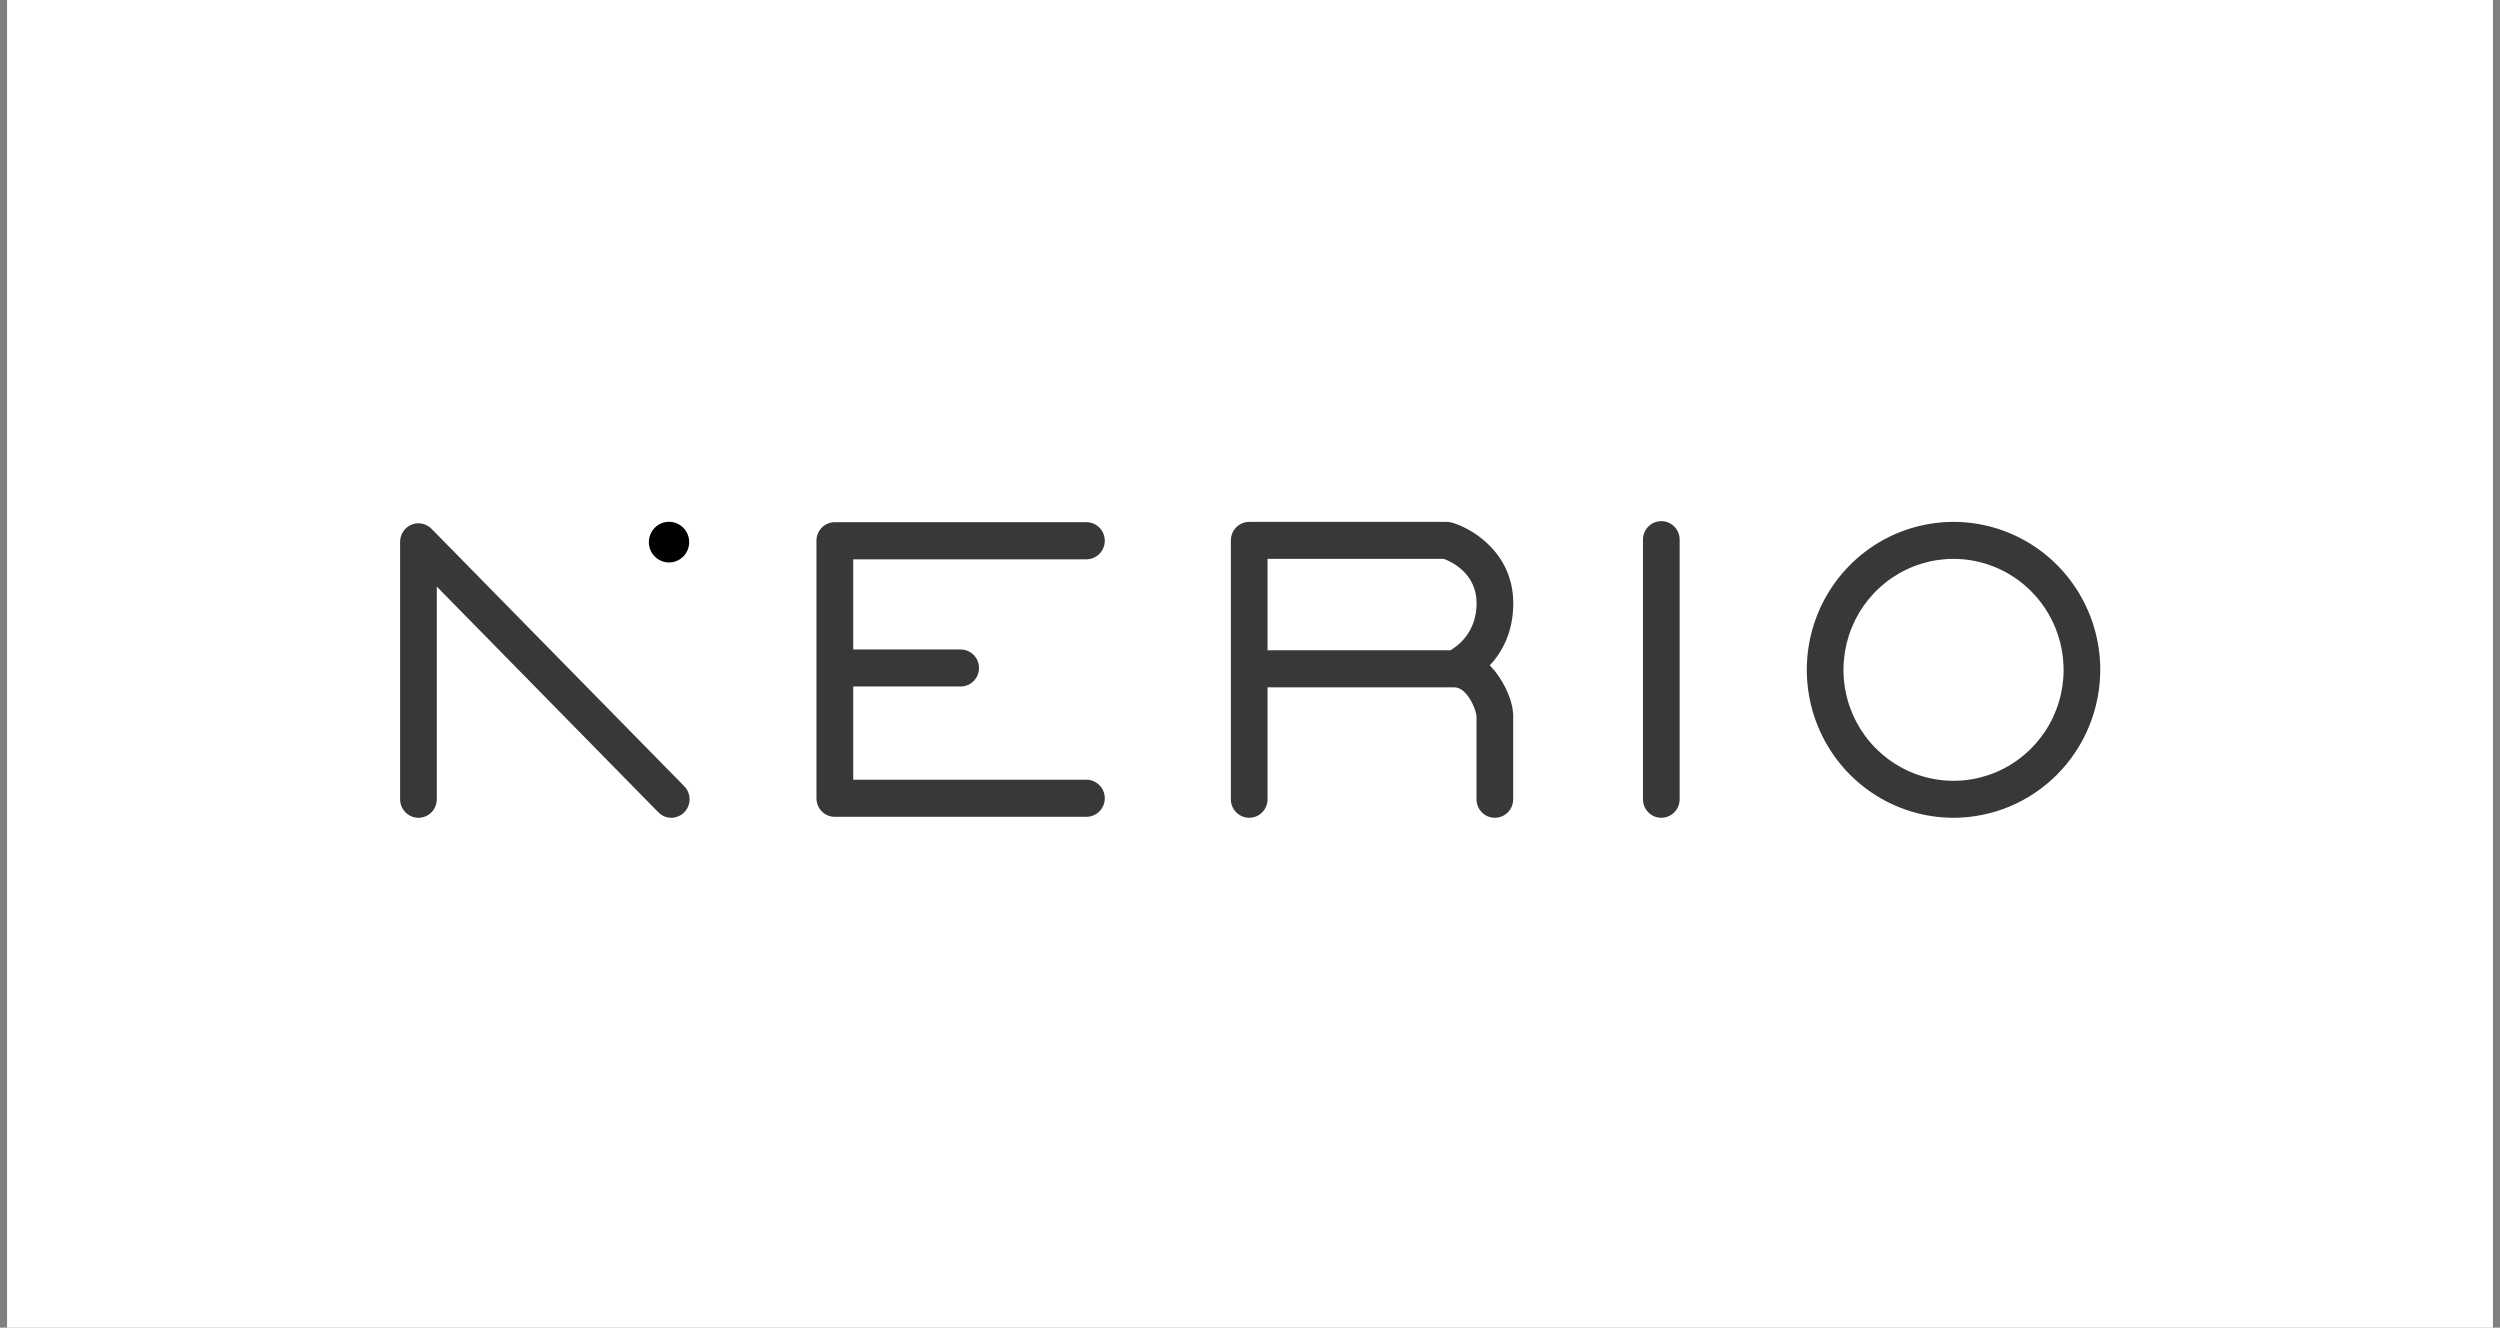 <?xml version="1.0" encoding="UTF-8"?>
<svg xmlns="http://www.w3.org/2000/svg" width="177" height="94" viewBox="0 0 177 94" fill="none">
  <rect x="0" y="0" width="177" height="94" fill="#808080" stroke="none"/>
  <g clip-path="url(#clip0_2579_171275)">
    <path d="M176.5 0H0.5V94H176.5V0Z" fill="white"></path>
    <path d="M89.743 39.568H102.224C102.795 39.782 104.542 40.608 104.542 42.71C104.542 44.779 103.2 45.745 102.683 46.041H89.743V39.568ZM105.477 47.11C106.334 46.193 107.14 44.774 107.14 42.713C107.14 39.188 104.296 37.434 102.794 36.999C102.677 36.966 102.556 36.95 102.435 36.949H88.444C88.1 36.949 87.769 37.087 87.526 37.333C87.282 37.578 87.145 37.911 87.145 38.259V56.589C87.145 56.937 87.282 57.27 87.526 57.515C87.769 57.761 88.1 57.899 88.444 57.899C88.788 57.899 89.119 57.761 89.362 57.515C89.606 57.27 89.743 56.937 89.743 56.589V48.665H102.988C103.861 48.665 104.547 50.269 104.536 50.752V56.589C104.536 56.937 104.673 57.27 104.917 57.515C105.16 57.761 105.491 57.899 105.835 57.899C106.179 57.899 106.51 57.761 106.753 57.515C106.997 57.27 107.134 56.937 107.134 56.589V50.604C107.134 50.518 107.115 50.434 107.108 50.343C107.032 49.456 106.404 48.039 105.47 47.107" fill="#383838"></path>
    <path d="M117.621 57.899C117.276 57.899 116.946 57.761 116.703 57.515C116.459 57.27 116.322 56.937 116.322 56.589V38.205C116.322 37.858 116.459 37.525 116.703 37.279C116.946 37.034 117.276 36.896 117.621 36.896C117.965 36.896 118.296 37.034 118.539 37.279C118.783 37.525 118.919 37.858 118.919 38.205V56.589C118.919 56.937 118.783 57.27 118.539 57.515C118.296 57.761 117.965 57.899 117.621 57.899Z" fill="#383838"></path>
    <path d="M138.31 39.568C136.769 39.568 135.263 40.029 133.981 40.892C132.7 41.755 131.701 42.982 131.112 44.418C130.522 45.853 130.368 47.433 130.668 48.957C130.969 50.481 131.711 51.88 132.801 52.979C133.89 54.078 135.279 54.826 136.79 55.129C138.302 55.432 139.868 55.277 141.292 54.682C142.716 54.087 143.932 53.081 144.789 51.789C145.645 50.497 146.102 48.978 146.102 47.424C146.099 45.341 145.278 43.344 143.817 41.872C142.356 40.399 140.376 39.571 138.31 39.568ZM138.31 57.899C136.255 57.899 134.247 57.284 132.538 56.133C130.83 54.983 129.498 53.347 128.712 51.433C127.926 49.519 127.72 47.412 128.121 45.381C128.522 43.349 129.511 41.482 130.964 40.017C132.417 38.552 134.268 37.555 136.283 37.151C138.299 36.746 140.387 36.954 142.286 37.747C144.184 38.539 145.807 39.882 146.948 41.605C148.09 43.327 148.699 45.352 148.699 47.424C148.696 50.201 147.6 52.864 145.653 54.827C143.705 56.791 141.064 57.896 138.31 57.899Z" fill="#383838"></path>
    <path d="M76.915 55.207H60.408V48.602H68.015C68.359 48.602 68.689 48.465 68.933 48.219C69.177 47.973 69.313 47.64 69.313 47.293C69.313 46.946 69.177 46.613 68.933 46.367C68.689 46.122 68.359 45.984 68.015 45.984H60.408V39.599H76.915C77.261 39.599 77.593 39.461 77.837 39.214C78.082 38.968 78.219 38.633 78.219 38.285C78.219 37.936 78.082 37.602 77.837 37.355C77.593 37.109 77.261 36.97 76.915 36.97H59.104C58.759 36.97 58.429 37.108 58.185 37.354C57.942 37.599 57.805 37.932 57.805 38.28V56.521C57.805 56.869 57.942 57.202 58.185 57.447C58.429 57.693 58.759 57.831 59.104 57.831H76.915C77.261 57.831 77.592 57.692 77.837 57.446C78.081 57.199 78.219 56.865 78.219 56.517C78.219 56.168 78.081 55.834 77.837 55.588C77.592 55.341 77.261 55.203 76.915 55.203" fill="#383838"></path>
    <path d="M47.529 57.899C47.357 57.898 47.187 57.863 47.028 57.796C46.87 57.728 46.726 57.63 46.606 57.506L30.925 41.532V56.589C30.925 56.937 30.788 57.27 30.545 57.515C30.301 57.761 29.971 57.899 29.627 57.899C29.282 57.899 28.952 57.761 28.709 57.515C28.465 57.27 28.328 56.937 28.328 56.589V38.354C28.329 38.095 28.406 37.842 28.55 37.627C28.693 37.412 28.897 37.245 29.135 37.147C29.373 37.048 29.634 37.024 29.886 37.076C30.138 37.127 30.369 37.254 30.55 37.438L48.453 55.673C48.631 55.857 48.752 56.09 48.8 56.343C48.849 56.596 48.822 56.857 48.723 57.095C48.625 57.332 48.459 57.535 48.246 57.678C48.034 57.821 47.785 57.898 47.529 57.899Z" fill="#383838"></path>
    <path d="M47.367 39.822C47.65 39.822 47.926 39.738 48.16 39.579C48.395 39.421 48.578 39.196 48.687 38.933C48.795 38.67 48.823 38.38 48.768 38.101C48.713 37.821 48.577 37.565 48.377 37.363C48.177 37.162 47.923 37.025 47.646 36.969C47.368 36.914 47.081 36.942 46.82 37.051C46.559 37.16 46.336 37.345 46.179 37.582C46.022 37.819 45.938 38.097 45.938 38.382C45.938 38.764 46.089 39.13 46.357 39.4C46.625 39.67 46.988 39.822 47.367 39.822Z" fill="black"></path>
  </g>
  <defs>
    <clipPath id="clip0_2579_171275">
      <rect width="176" height="94" fill="white" transform="translate(0.5)"></rect>
    </clipPath>
  </defs>
</svg>
